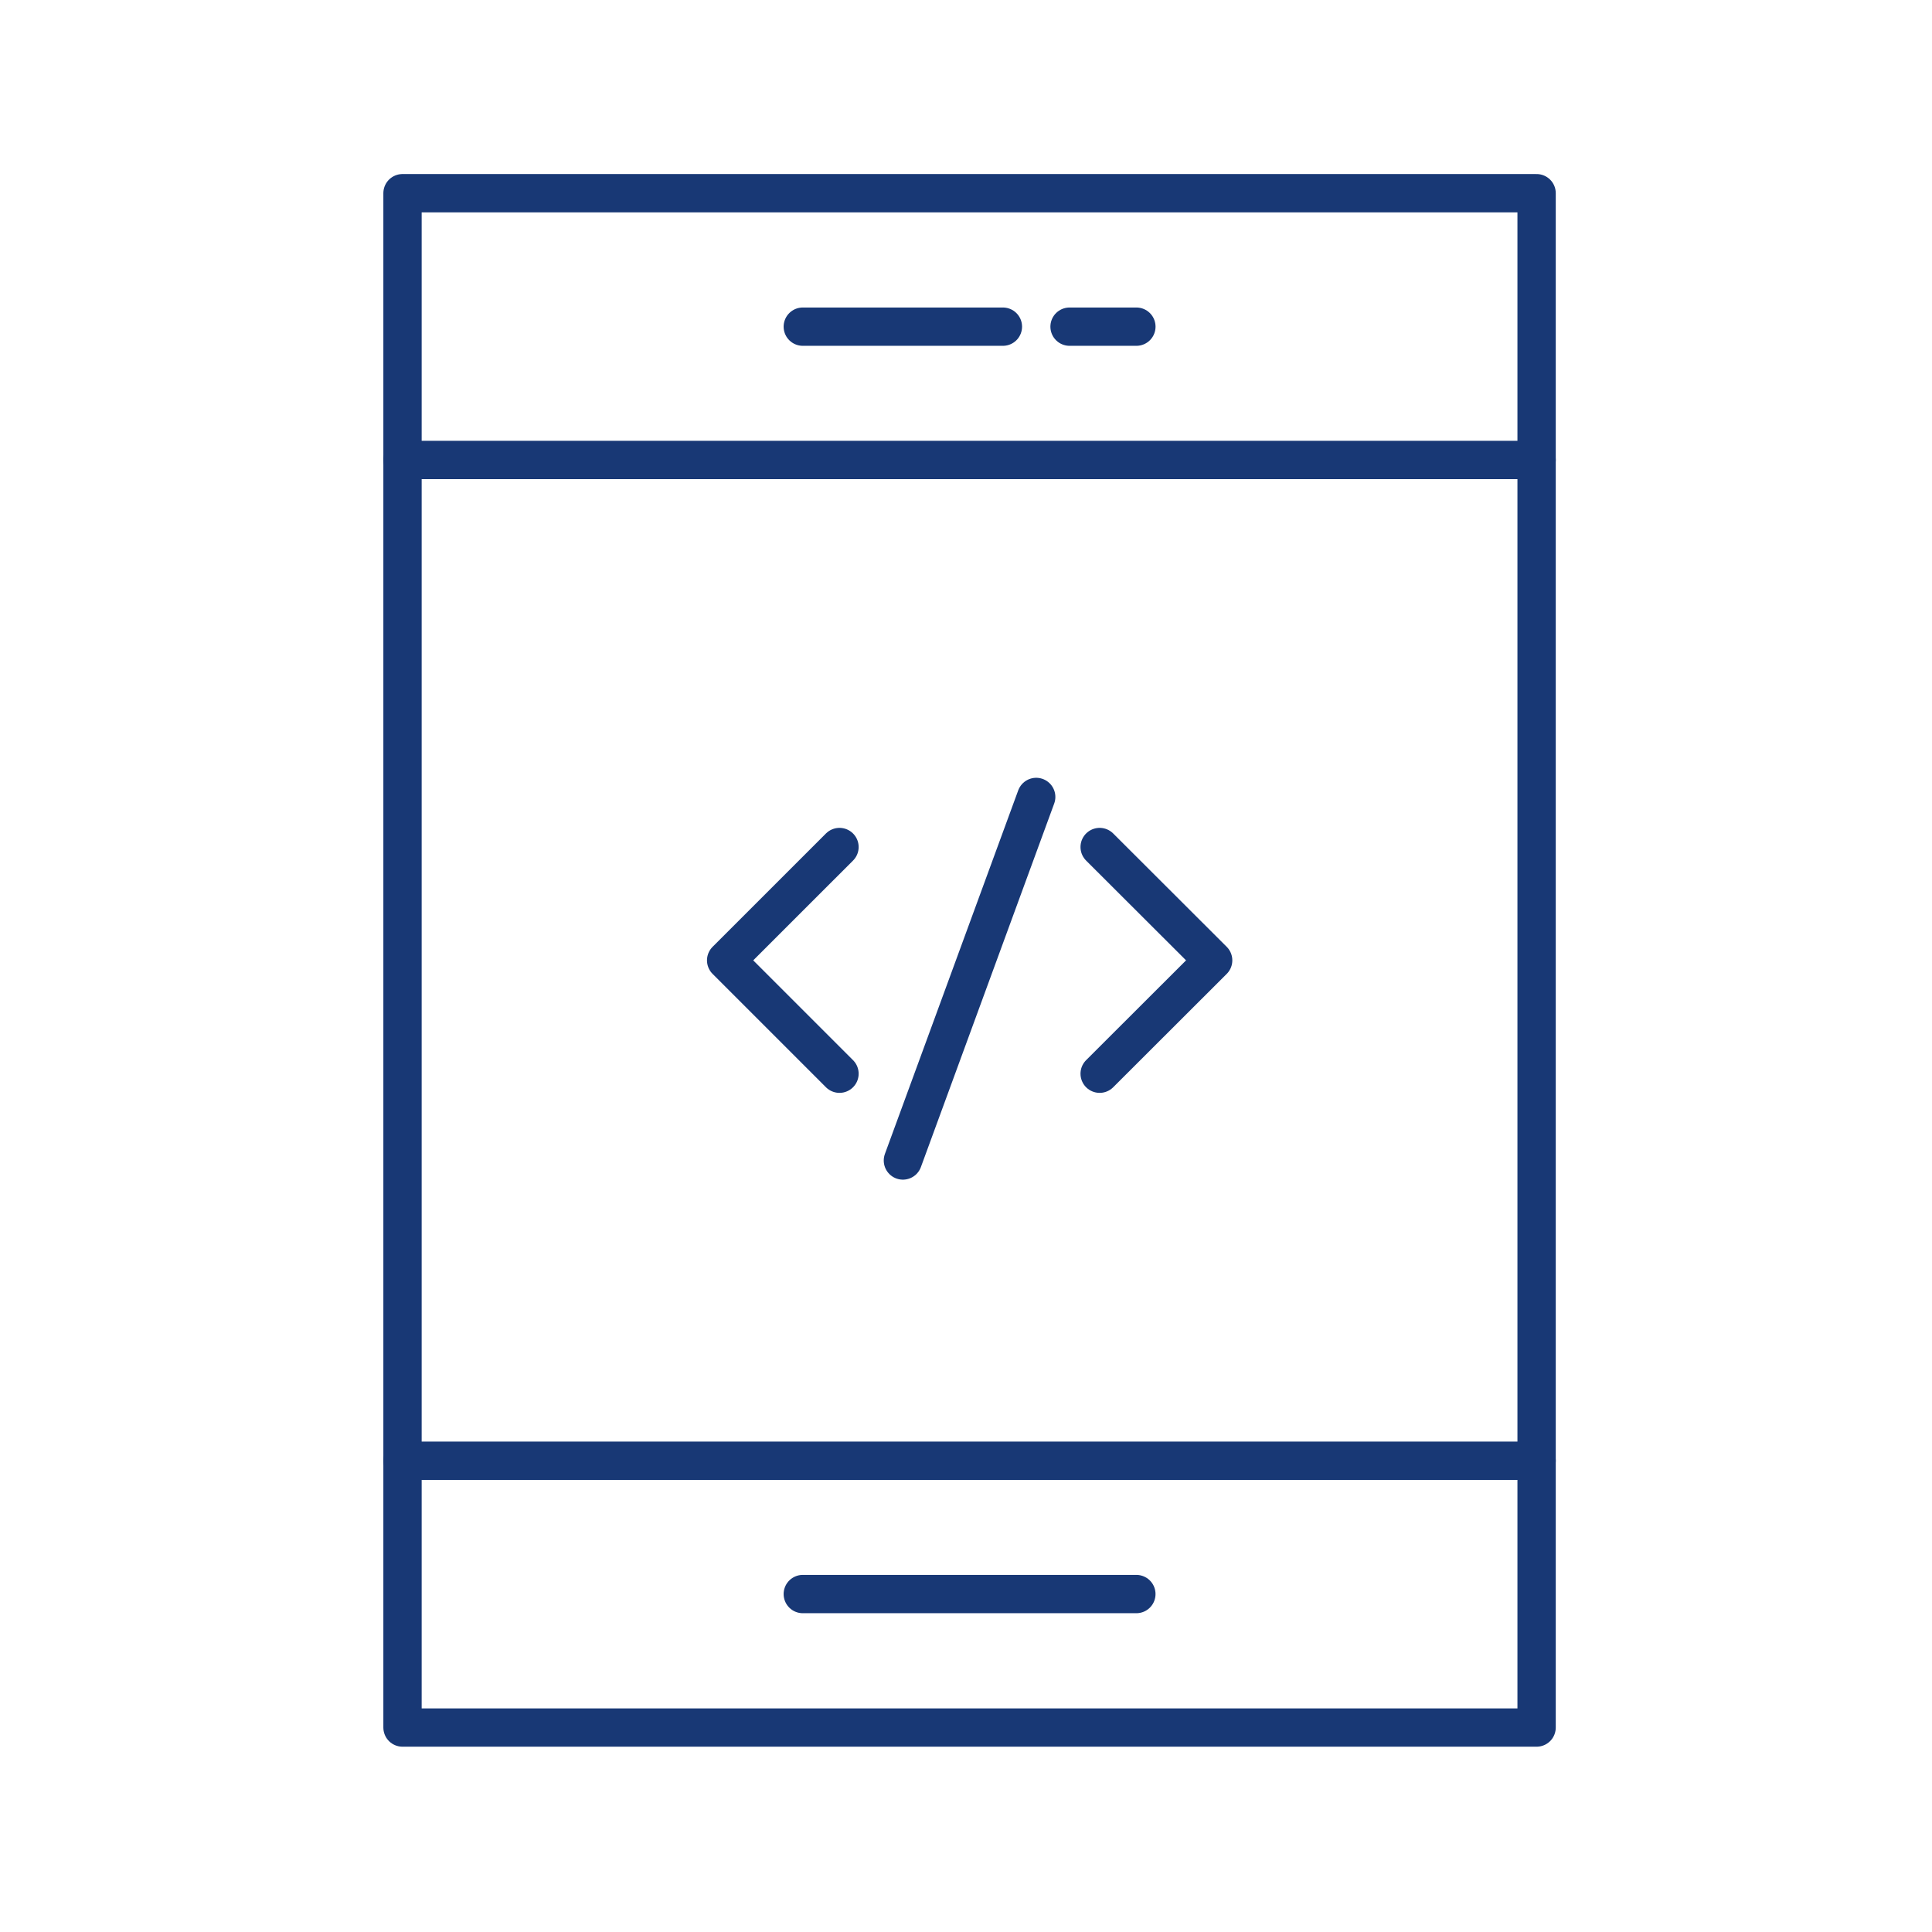 <svg width="100" height="100" viewBox="0 0 100 100" fill="none" xmlns="http://www.w3.org/2000/svg">
<path d="M56.918 43.842L62.793 49.708L56.918 55.575" stroke="#183875" stroke-width="1.983" stroke-linecap="round" stroke-linejoin="round"/>
<path d="M43.452 43.842L37.585 49.708L43.452 55.575" stroke="#183875" stroke-width="1.983" stroke-linecap="round" stroke-linejoin="round"/>
<path d="M46.734 60.067L53.634 41.25" stroke="#183875" stroke-width="1.983" stroke-linecap="round" stroke-linejoin="round"/>
<path d="M79.534 10H20.834V89.417H79.534V10Z" stroke="#183875" stroke-width="1.983" stroke-linecap="round" stroke-linejoin="round"/>
<path d="M79.534 23.808H20.834" stroke="#183875" stroke-width="1.983" stroke-linecap="round" stroke-linejoin="round"/>
<path d="M79.534 75.608H20.834" stroke="#183875" stroke-width="1.983" stroke-linecap="round" stroke-linejoin="round"/>
<path d="M41.552 82.508H58.818" stroke="#183875" stroke-width="1.983" stroke-linecap="round" stroke-linejoin="round"/>
<path d="M41.552 16.908H51.91" stroke="#183875" stroke-width="1.983" stroke-linecap="round" stroke-linejoin="round"/>
<path d="M55.36 16.908H58.819" stroke="#183875" stroke-width="1.983" stroke-linecap="round" stroke-linejoin="round"/>
</svg>
